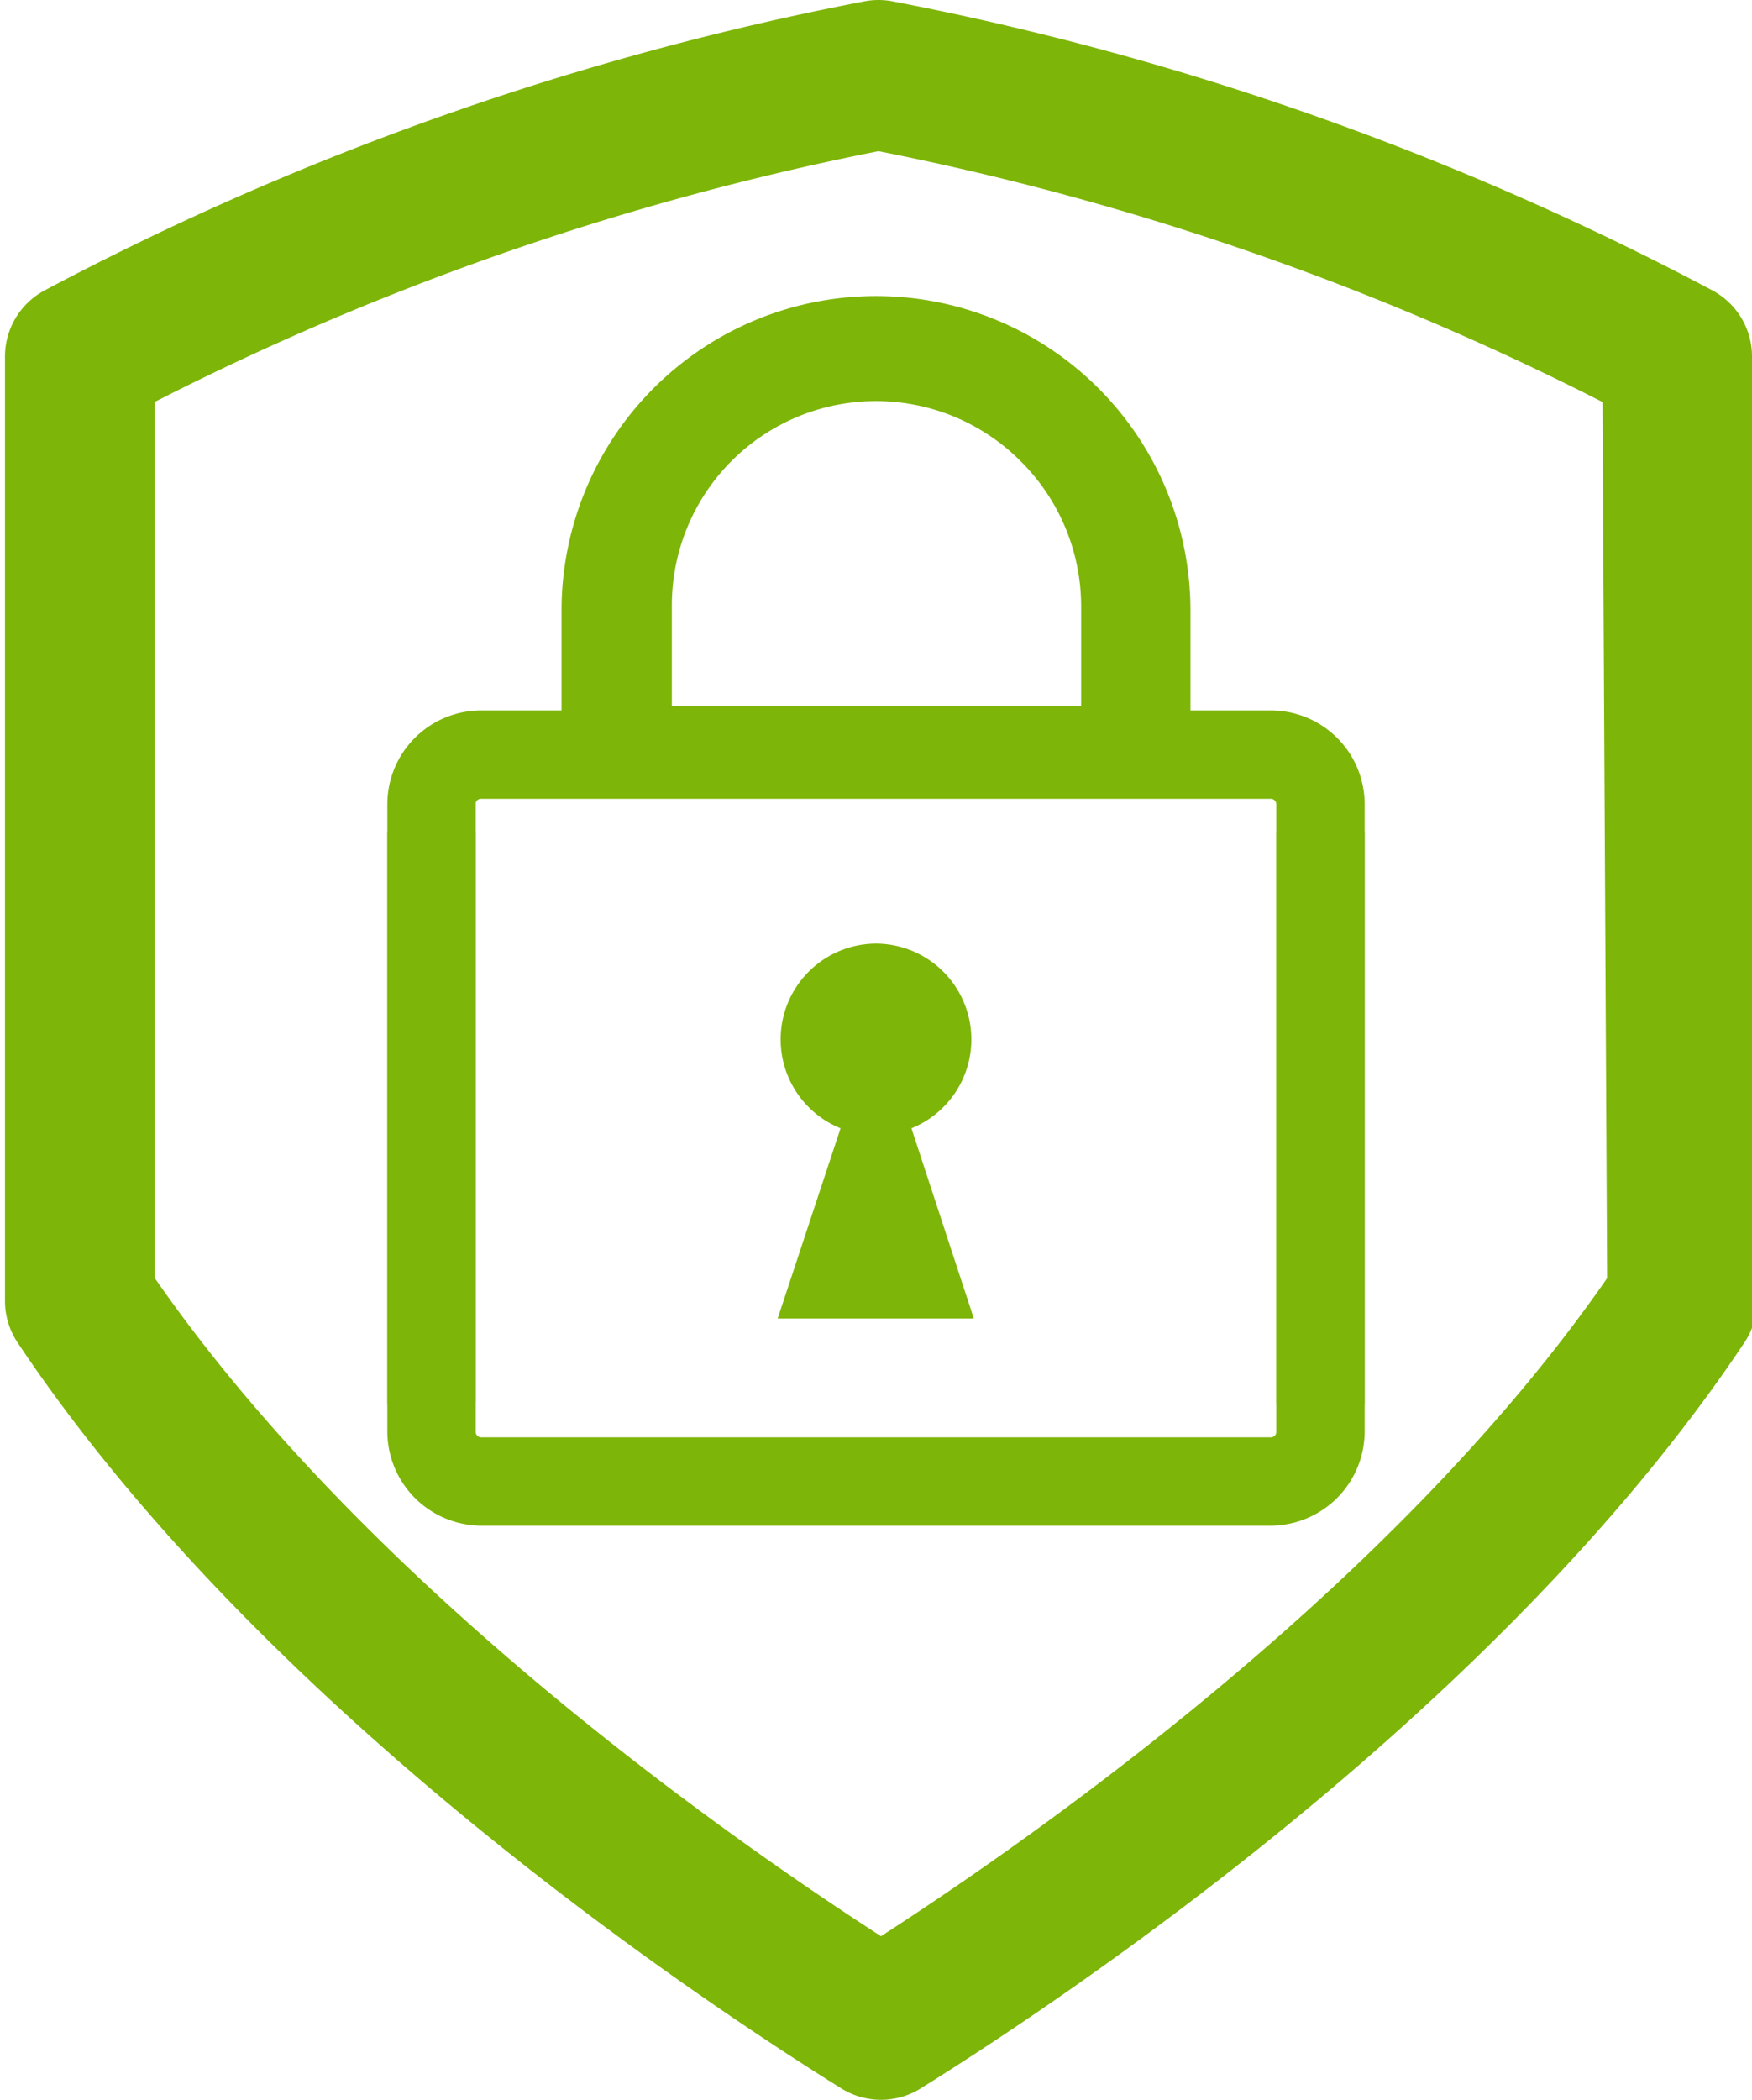 <svg xmlns="http://www.w3.org/2000/svg" viewBox="0 0 35.1 42.06"><defs><style>.cls-1{fill:#7eb509;}.cls-2{fill:none;stroke:#7eb509;stroke-linecap:round;stroke-linejoin:round;stroke-width:3px;}</style></defs><g id="レイヤー_2" data-name="レイヤー 2"><g id="レイヤー_1-2" data-name="レイヤー 1"><path class="cls-1" d="M17.55,18.9a1.92,1.92,0,0,0-.71,3.7l-1.26,3.81h3.93L18.26,22.6a1.92,1.92,0,0,0-.71-3.7Z"/><path class="cls-1" d="M9.53,28.08v-12A.11.11,0,0,1,9.64,16H25.46a.11.11,0,0,1,.11.11v12h1.77v-12a1.88,1.88,0,0,0-1.88-1.88H23.85v-2a6.3,6.3,0,1,0-12.6,0v2H9.64a1.88,1.88,0,0,0-1.88,1.88v12Zm3.93-15.94a4.09,4.09,0,0,1,7-2.89,4.1,4.1,0,0,1,1.2,2.89v2H13.46Z"/><path class="cls-1" d="M25.57,16.67v12a.11.11,0,0,1-.11.12H9.64a.11.11,0,0,1-.11-.12v-12H7.76v12a1.89,1.89,0,0,0,1.88,1.89H25.46a1.89,1.89,0,0,0,1.88-1.89v-12Z"/><path class="cls-2" d="M33.6,7.14a57.21,57.21,0,0,0-16-5.64,57.21,57.21,0,0,0-16,5.64V26.06c4.76,7.13,13.37,12.83,16.05,14.5,2.68-1.67,11.29-7.37,16.05-14.5Z"/></g></g></svg>